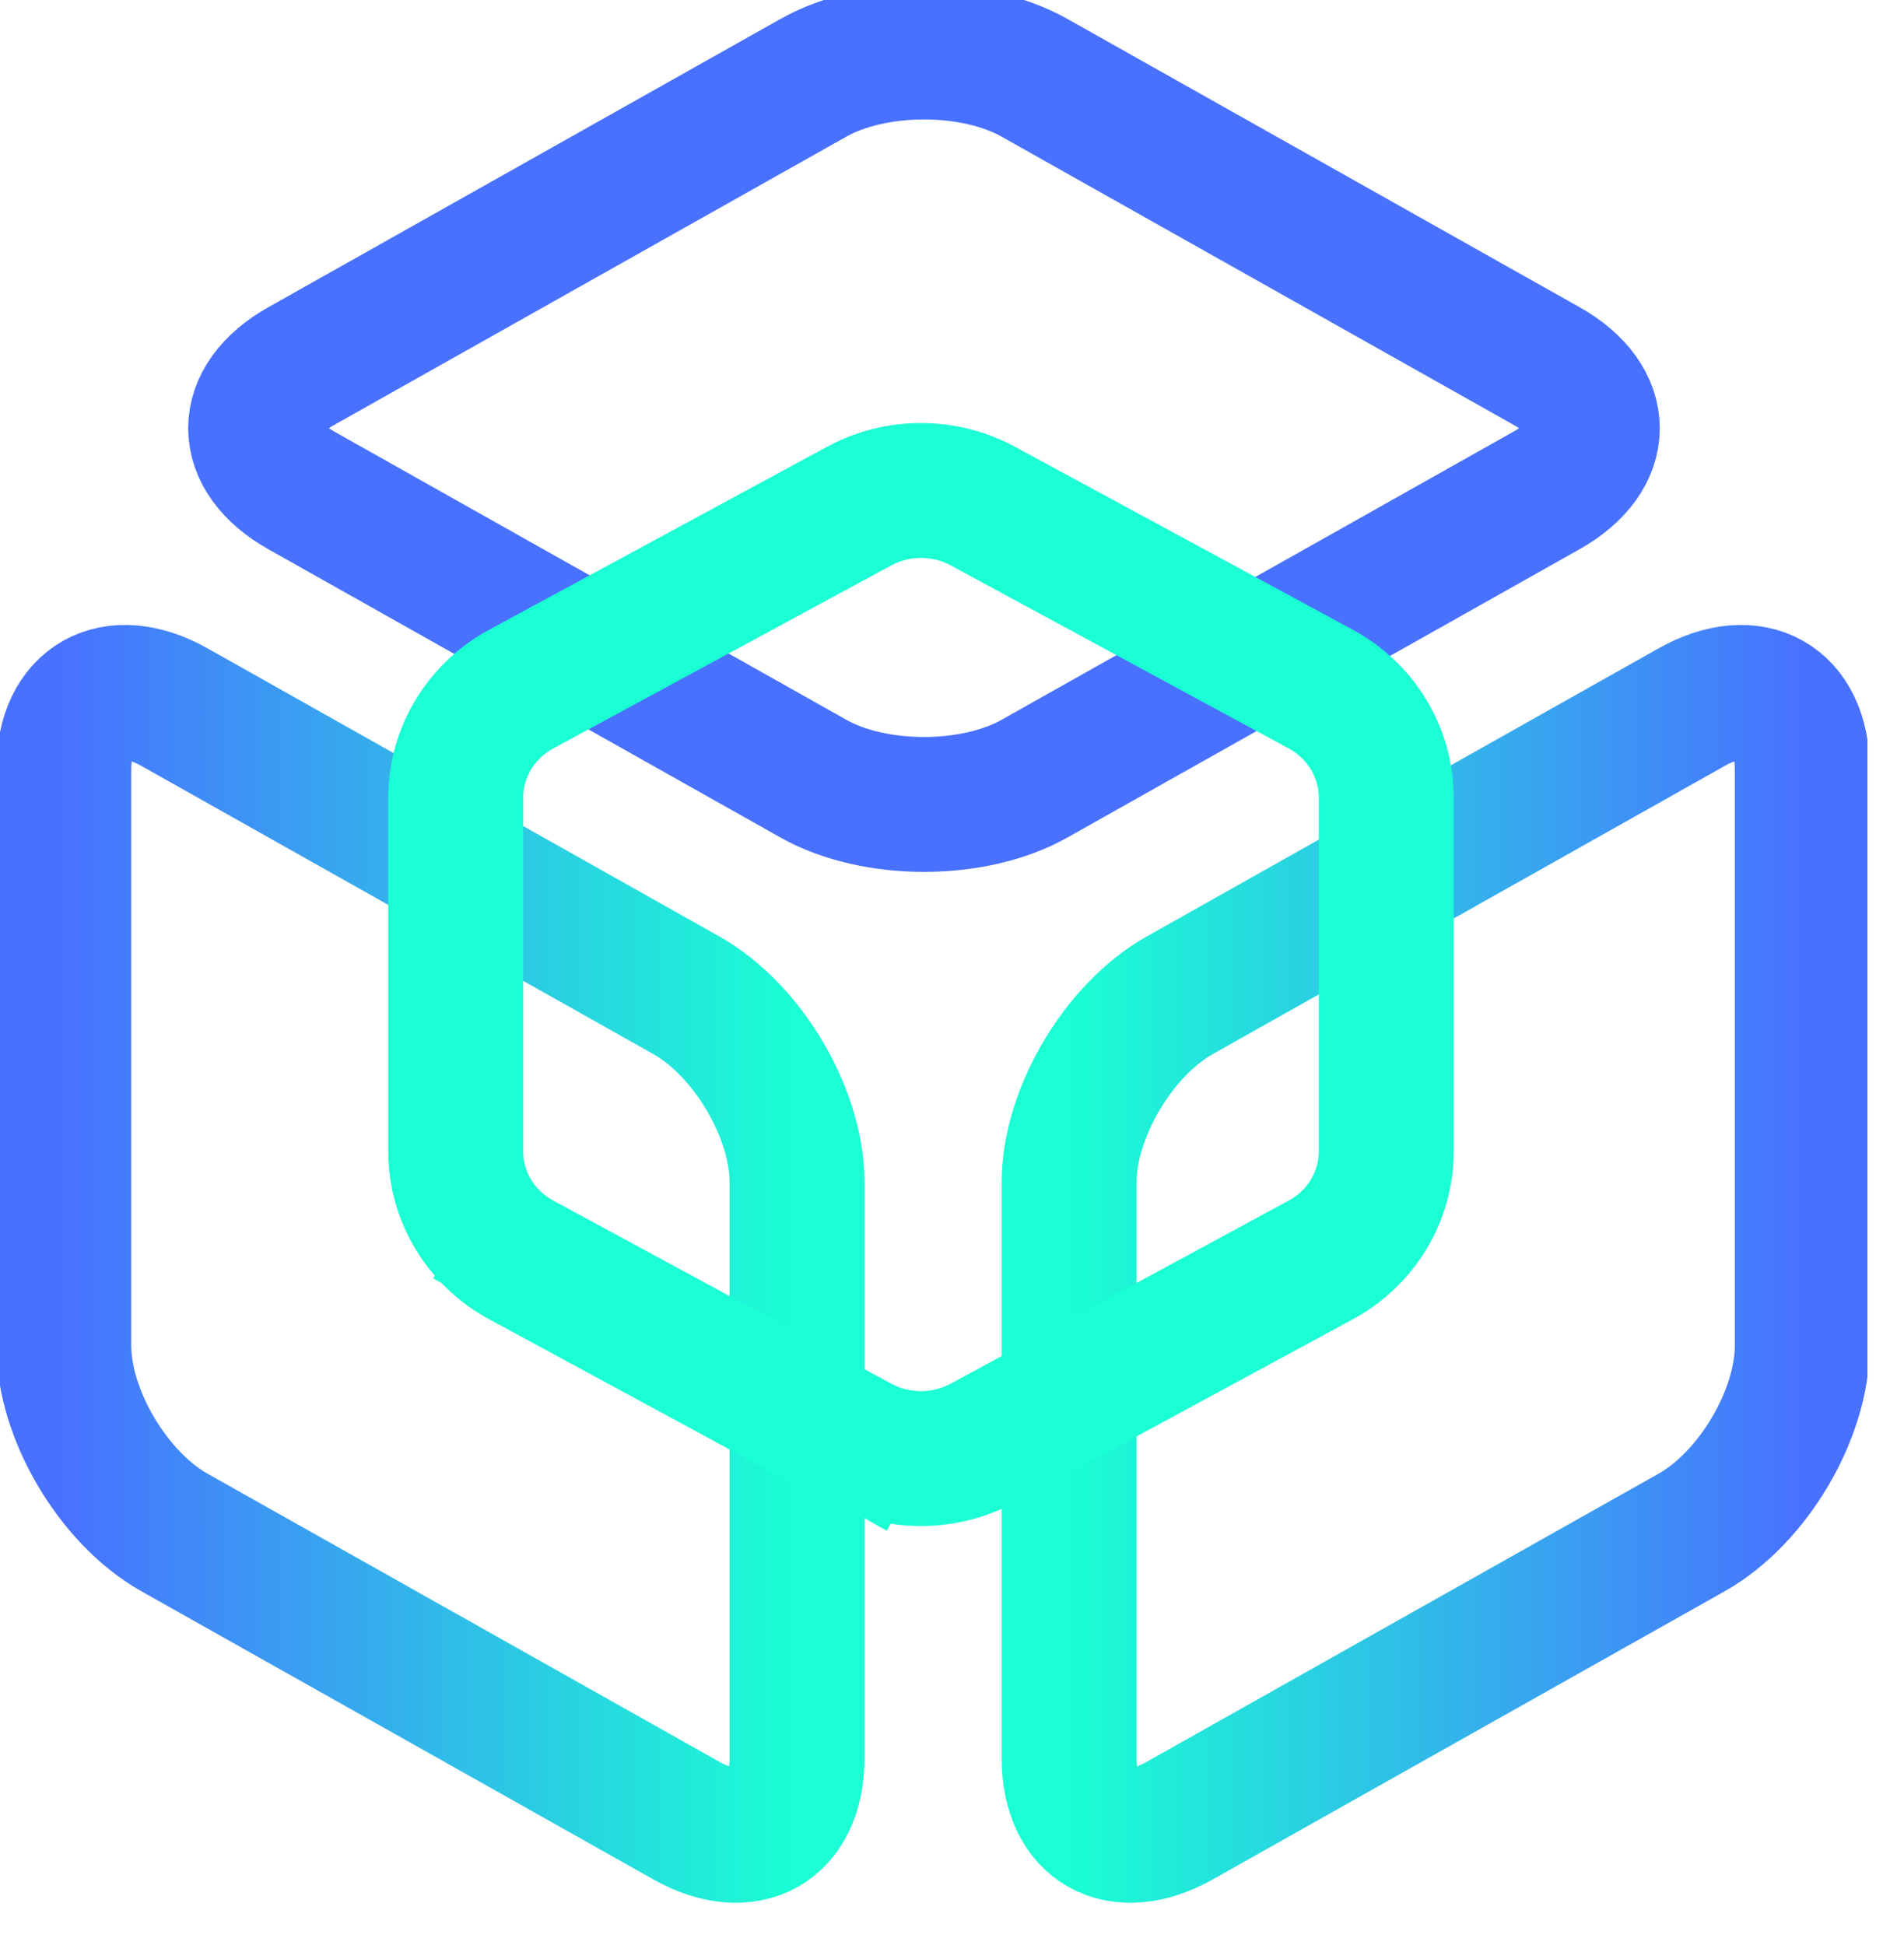 <svg width="46" height="47" viewBox="0 0 46 47" fill="none" xmlns="http://www.w3.org/2000/svg">
<g id="G2M-logo 1" clip-path="url(#clip0_411_1394)">
<path id="Vector" d="M37.363 8.843L24.994 1.88C23.519 1.049 21.127 1.049 19.651 1.88L7.282 8.843C5.807 9.673 5.807 11.02 7.282 11.85L19.651 18.813C21.127 19.644 23.519 19.644 24.994 18.813L37.363 11.85C38.839 11.02 38.839 9.673 37.363 8.843Z" stroke="#4871FF" stroke-width="3.259"/>
<path id="Vector_2" d="M40.87 17.085L28.501 24.048C27.026 24.878 25.83 26.898 25.83 28.559L25.83 42.485C25.83 44.146 27.026 44.819 28.501 43.989L40.87 37.026C42.346 36.195 43.542 34.175 43.542 32.514L43.542 18.589C43.542 16.928 42.346 16.254 40.87 17.085Z" stroke="url(#paint0_linear_411_1394)" stroke-width="3.259"/>
<path id="Vector_3" d="M16.583 24.048L4.214 17.085C2.739 16.254 1.542 16.928 1.542 18.589L1.542 32.514C1.542 34.175 2.739 36.195 4.214 37.026L16.583 43.989C18.059 44.819 19.255 44.146 19.255 42.485L19.255 28.559C19.255 26.898 18.059 24.878 16.583 24.048Z" stroke="url(#paint1_linear_411_1394)" stroke-width="3.259"/>
<path id="Vector_4" d="M20.756 34.864C21.686 35.367 22.816 35.367 23.745 34.864L31.908 30.442C32.885 29.913 33.491 28.909 33.491 27.82V19.272C33.491 18.183 32.885 17.179 31.908 16.649L23.745 12.228C22.816 11.725 21.686 11.725 20.756 12.228L12.593 16.649M20.756 34.864L20.007 36.179M20.756 34.864L12.593 30.442M12.593 30.442L11.881 31.692M12.593 30.442C11.616 29.913 11.01 28.909 11.01 27.82V19.272C11.01 18.183 11.616 17.179 12.593 16.649M12.593 16.649C12.593 16.649 12.593 16.649 12.593 16.649Z" stroke="#1AFFD3" stroke-width="3.259"/>
</g>
<defs>
<linearGradient id="paint0_linear_411_1394" x1="25.83" y1="35.522" x2="43.542" y2="35.522" gradientUnits="userSpaceOnUse">
<stop stop-color="#1AFFD3"/>
<stop offset="1" stop-color="#4871FF"/>
</linearGradient>
<linearGradient id="paint1_linear_411_1394" x1="1.542" y1="25.552" x2="19.255" y2="25.552" gradientUnits="userSpaceOnUse">
<stop stop-color="#4871FF"/>
<stop offset="1" stop-color="#1AFFD3"/>
</linearGradient>
<clipPath id="clip0_411_1394">
<rect width="45.117" height="46.245" fill="white"/>
</clipPath>
</defs>
</svg>
